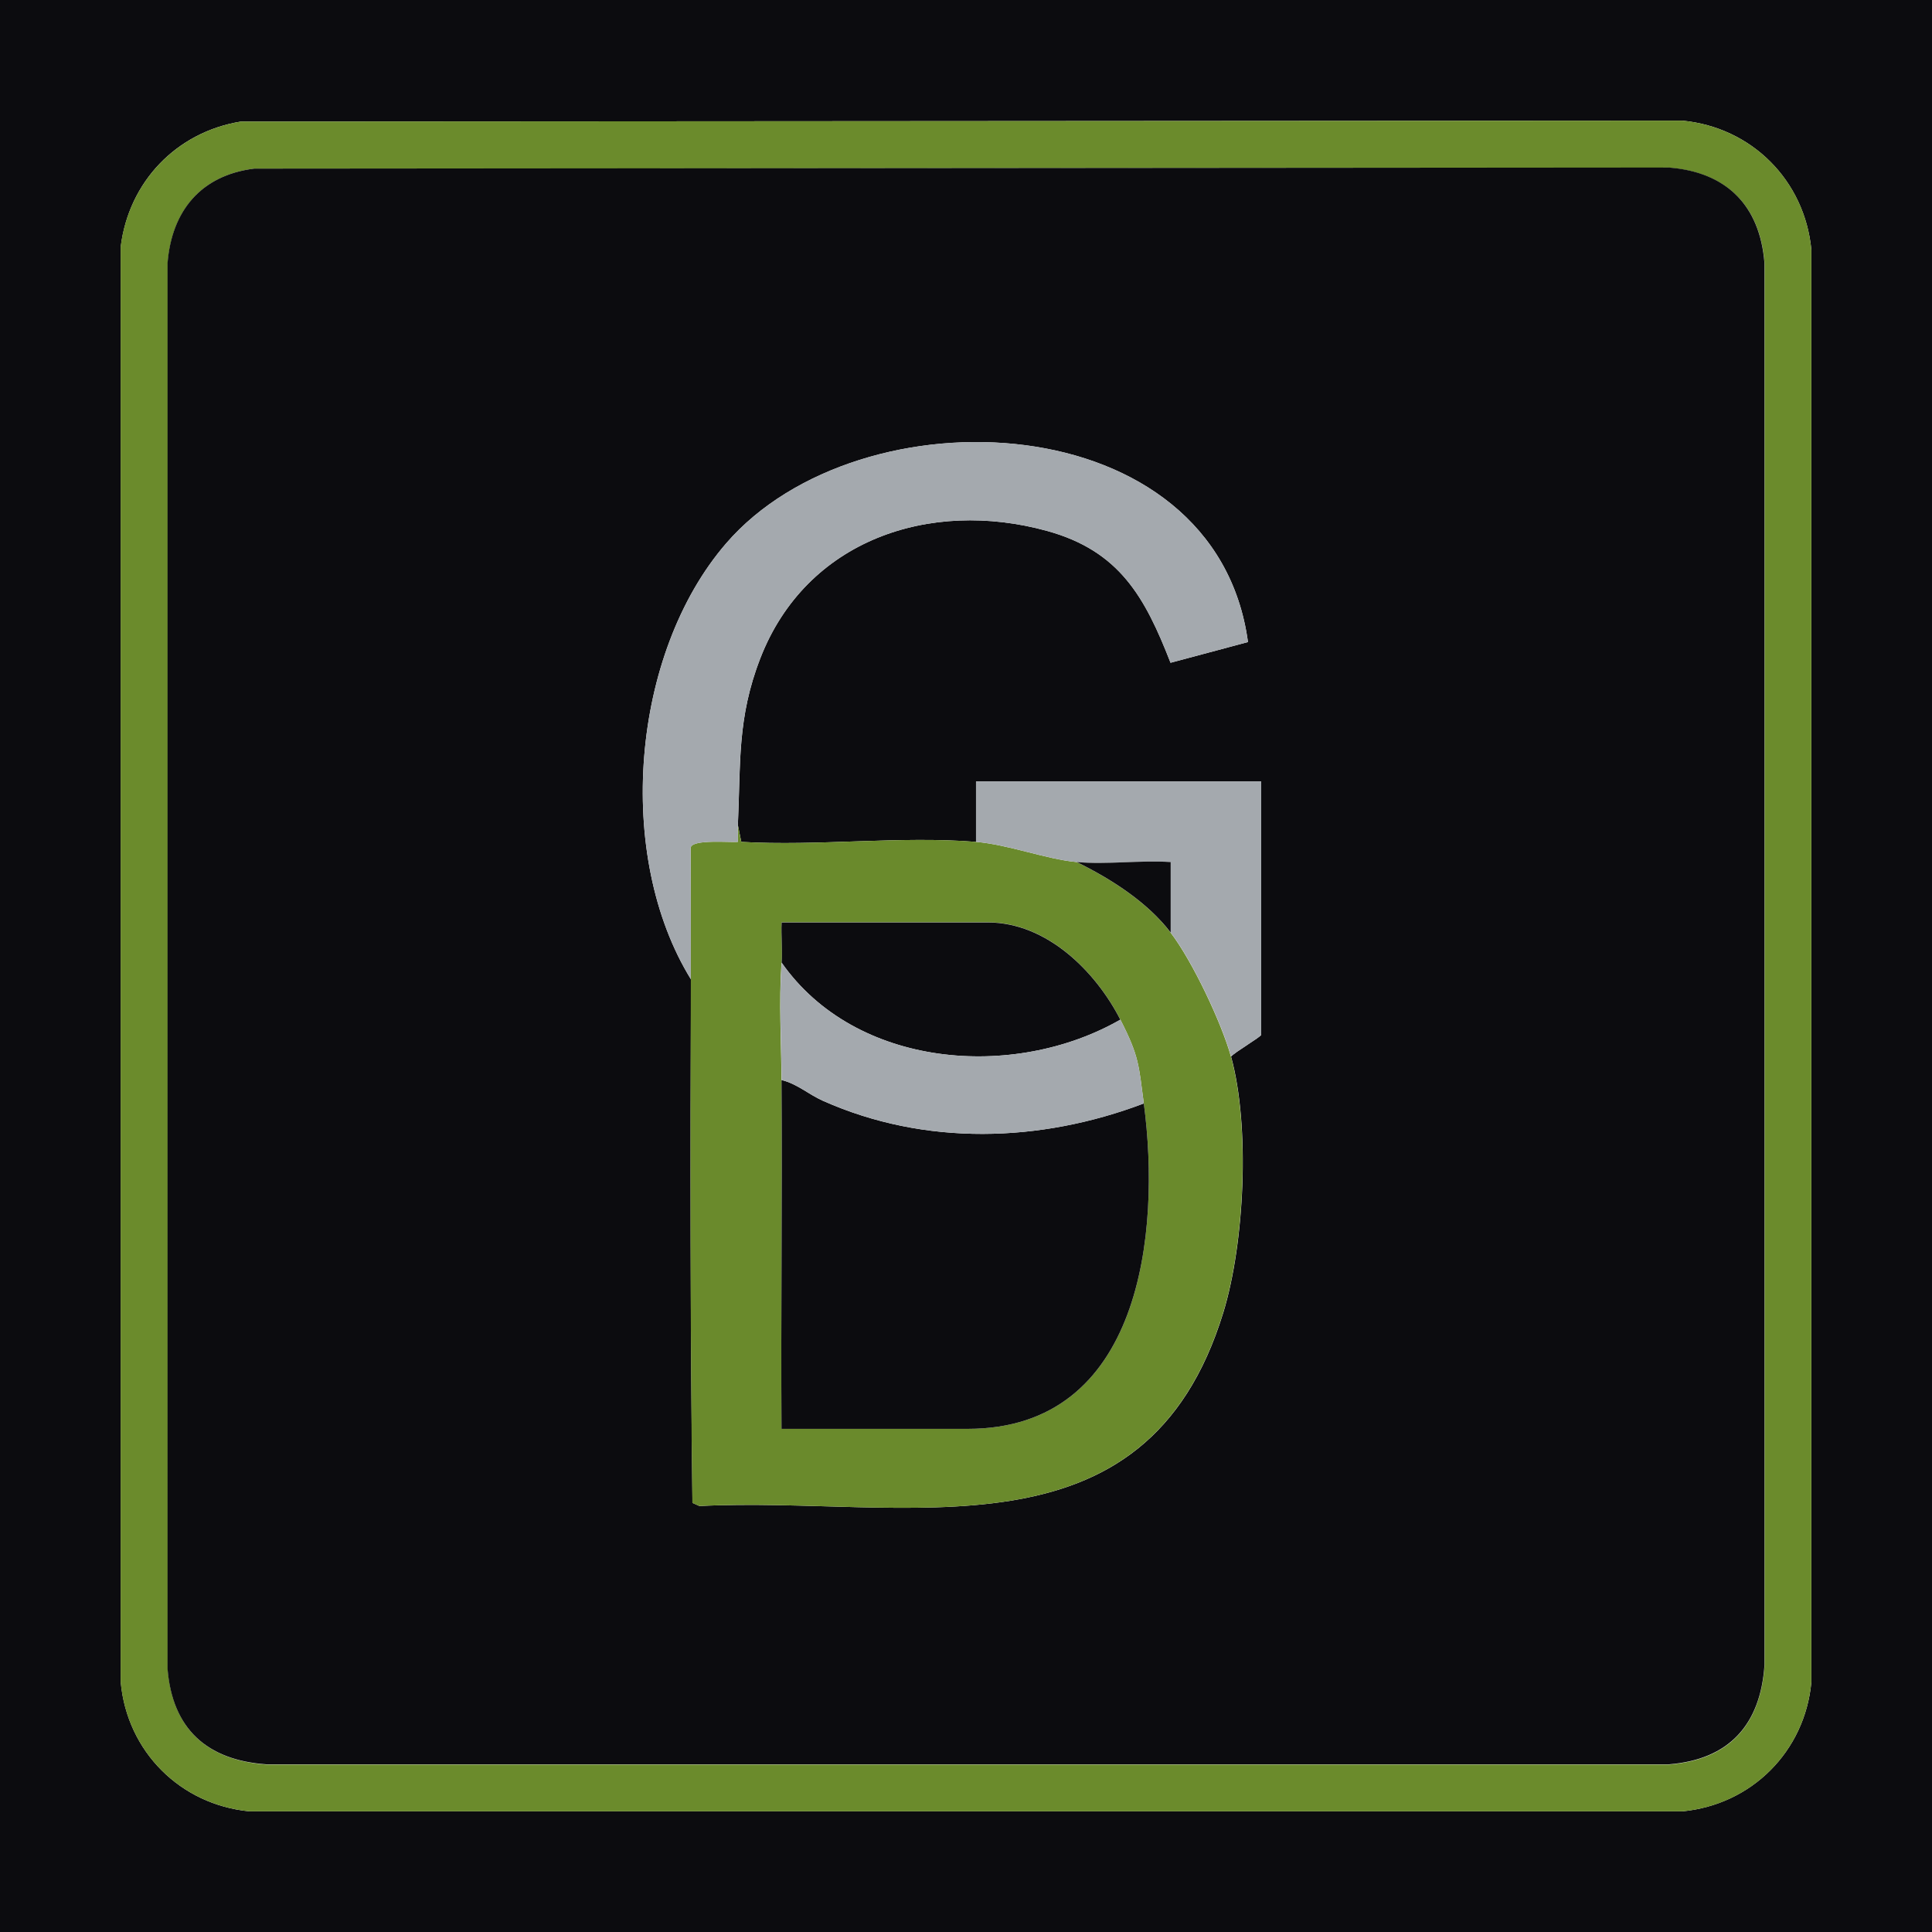 <svg xmlns="http://www.w3.org/2000/svg" id="Calque_2" data-name="Calque 2" viewBox="0 0 141.73 141.73"><defs><style>      .cls-1 {        fill: #a4a9ae;      }      .cls-2 {        fill: #6b8b2c;      }      .cls-3 {        fill: #6a8a2c;      }      .cls-4 {        fill: #0c0c0f;      }    </style></defs><g id="Calque_1-2" data-name="Calque 1"><g><path class="cls-4" d="M141.73,0v141.73H0V0h141.73ZM17.66,8.92c-4.72.77-8.21,4.42-8.8,9.17v105.32c.47,5.09,4.38,8.99,9.46,9.47h105.09c5.09-.49,8.99-4.39,9.47-9.47V18.32c-.49-5.09-4.39-8.99-9.47-9.47l-105.75.07Z"></path><path class="cls-2" d="M17.66,8.92l105.75-.07c5.08.48,8.99,4.38,9.47,9.47v105.09c-.48,5.08-4.38,8.99-9.47,9.47H18.32c-5.08-.48-8.99-4.38-9.47-9.47V18.09c.6-4.74,4.09-8.4,8.81-9.17ZM18.65,12.37c-3.9.49-6.05,3.09-6.35,6.94v103.12c.35,4.42,2.9,6.71,7.26,7.02h102.87c4.42-.35,6.71-2.9,7.02-7.26V19.31c-.33-4.23-2.79-6.68-7.02-7.01l-103.78.08Z"></path><path class="cls-4" d="M18.65,12.37l103.78-.08c4.23.33,6.68,2.79,7.01,7.01v102.87c-.3,4.36-2.6,6.91-7.01,7.26H19.55c-4.36-.3-6.91-2.6-7.26-7.01V19.31c.3-3.84,2.45-6.45,6.35-6.94ZM50.69,71.85c-.05,12.79-.05,25.63.11,38.4l.51.23c15.26-.76,32.72,4.48,38.44-14.22,1.55-5.07,1.97-13.64.56-18.75.25-.31,2.21-1.46,2.21-1.6v-18.58h-20.92v4.43c-5.53-.45-11.63.33-17.22,0l-.25-1.23c.21-4.54-.06-7.85,1.65-12.25,3.37-8.66,12.42-11.71,21.04-9.33,5.31,1.47,7.17,4.84,9.05,9.67l5.68-1.52c-2.38-17.5-28.47-18.6-38.28-7.24-6.98,8.08-8.19,22.9-2.58,31.99Z"></path><path class="cls-3" d="M54.13,60.53l.25,1.23c5.59.33,11.7-.45,17.22,0,2.34.19,5.14,1.27,7.38,1.48,2.5,1.23,5.17,2.92,6.89,5.17,1.6,2.09,3.74,6.62,4.43,9.1,1.41,5.11.99,13.68-.56,18.75-5.72,18.7-23.18,13.46-38.44,14.22l-.51-.23c-.16-12.77-.15-25.61-.11-38.4.01-3.22,0-6.45-.01-9.68.14-.62,2.89-.36,3.46-.41.01-.41-.02-.82,0-1.23ZM57.33,70.62c-.2,2.98-.02,5.67,0,8.61.06,8.53-.05,17.06,0,25.59h13.66c12.74,0,14.18-14.38,12.92-23.87-.38-2.85-.34-3.45-1.72-6.15-1.8-3.53-5.39-7.14-9.72-7.14h-15.13c-.05.98.07,1.98,0,2.95Z"></path><path class="cls-1" d="M50.69,71.85c-5.61-9.09-4.4-23.91,2.58-31.99,9.82-11.37,35.9-10.26,38.28,7.24l-5.68,1.52c-1.88-4.82-3.74-8.2-9.05-9.67-8.62-2.38-17.67.67-21.04,9.33-1.71,4.4-1.45,7.71-1.65,12.25-.02.41.02.82,0,1.23-.56.05-3.31-.21-3.46.41,0,3.22.02,6.46.01,9.68Z"></path><path class="cls-1" d="M71.6,61.76v-4.43h20.92v18.58c0,.14-1.96,1.29-2.21,1.6-.69-2.49-2.83-7.01-4.43-9.1v-5.17c-2.23-.15-4.69.2-6.89,0s-5.05-1.29-7.38-1.48Z"></path><path class="cls-4" d="M83.91,80.95c1.26,9.48-.18,23.87-12.92,23.87h-13.66c-.05-8.53.06-17.07,0-25.59,1.13.27,1.98,1.05,3.03,1.52,7.49,3.34,15.95,3.08,23.54.2Z"></path><path class="cls-4" d="M82.19,74.8c-7.84,4.49-19.44,3.55-24.85-4.18.07-.97-.05-1.98,0-2.95h15.13c4.33,0,7.92,3.61,9.72,7.14Z"></path><path class="cls-1" d="M82.19,74.8c1.38,2.7,1.34,3.3,1.72,6.15-7.59,2.88-16.05,3.14-23.54-.2-1.05-.47-1.9-1.25-3.03-1.52-.02-2.94-.2-5.63,0-8.61,5.41,7.73,17.01,8.67,24.85,4.18Z"></path><path class="cls-4" d="M78.99,63.24c2.2.2,4.66-.15,6.89,0v5.17c-1.72-2.25-4.39-3.94-6.89-5.17Z"></path></g></g></svg>